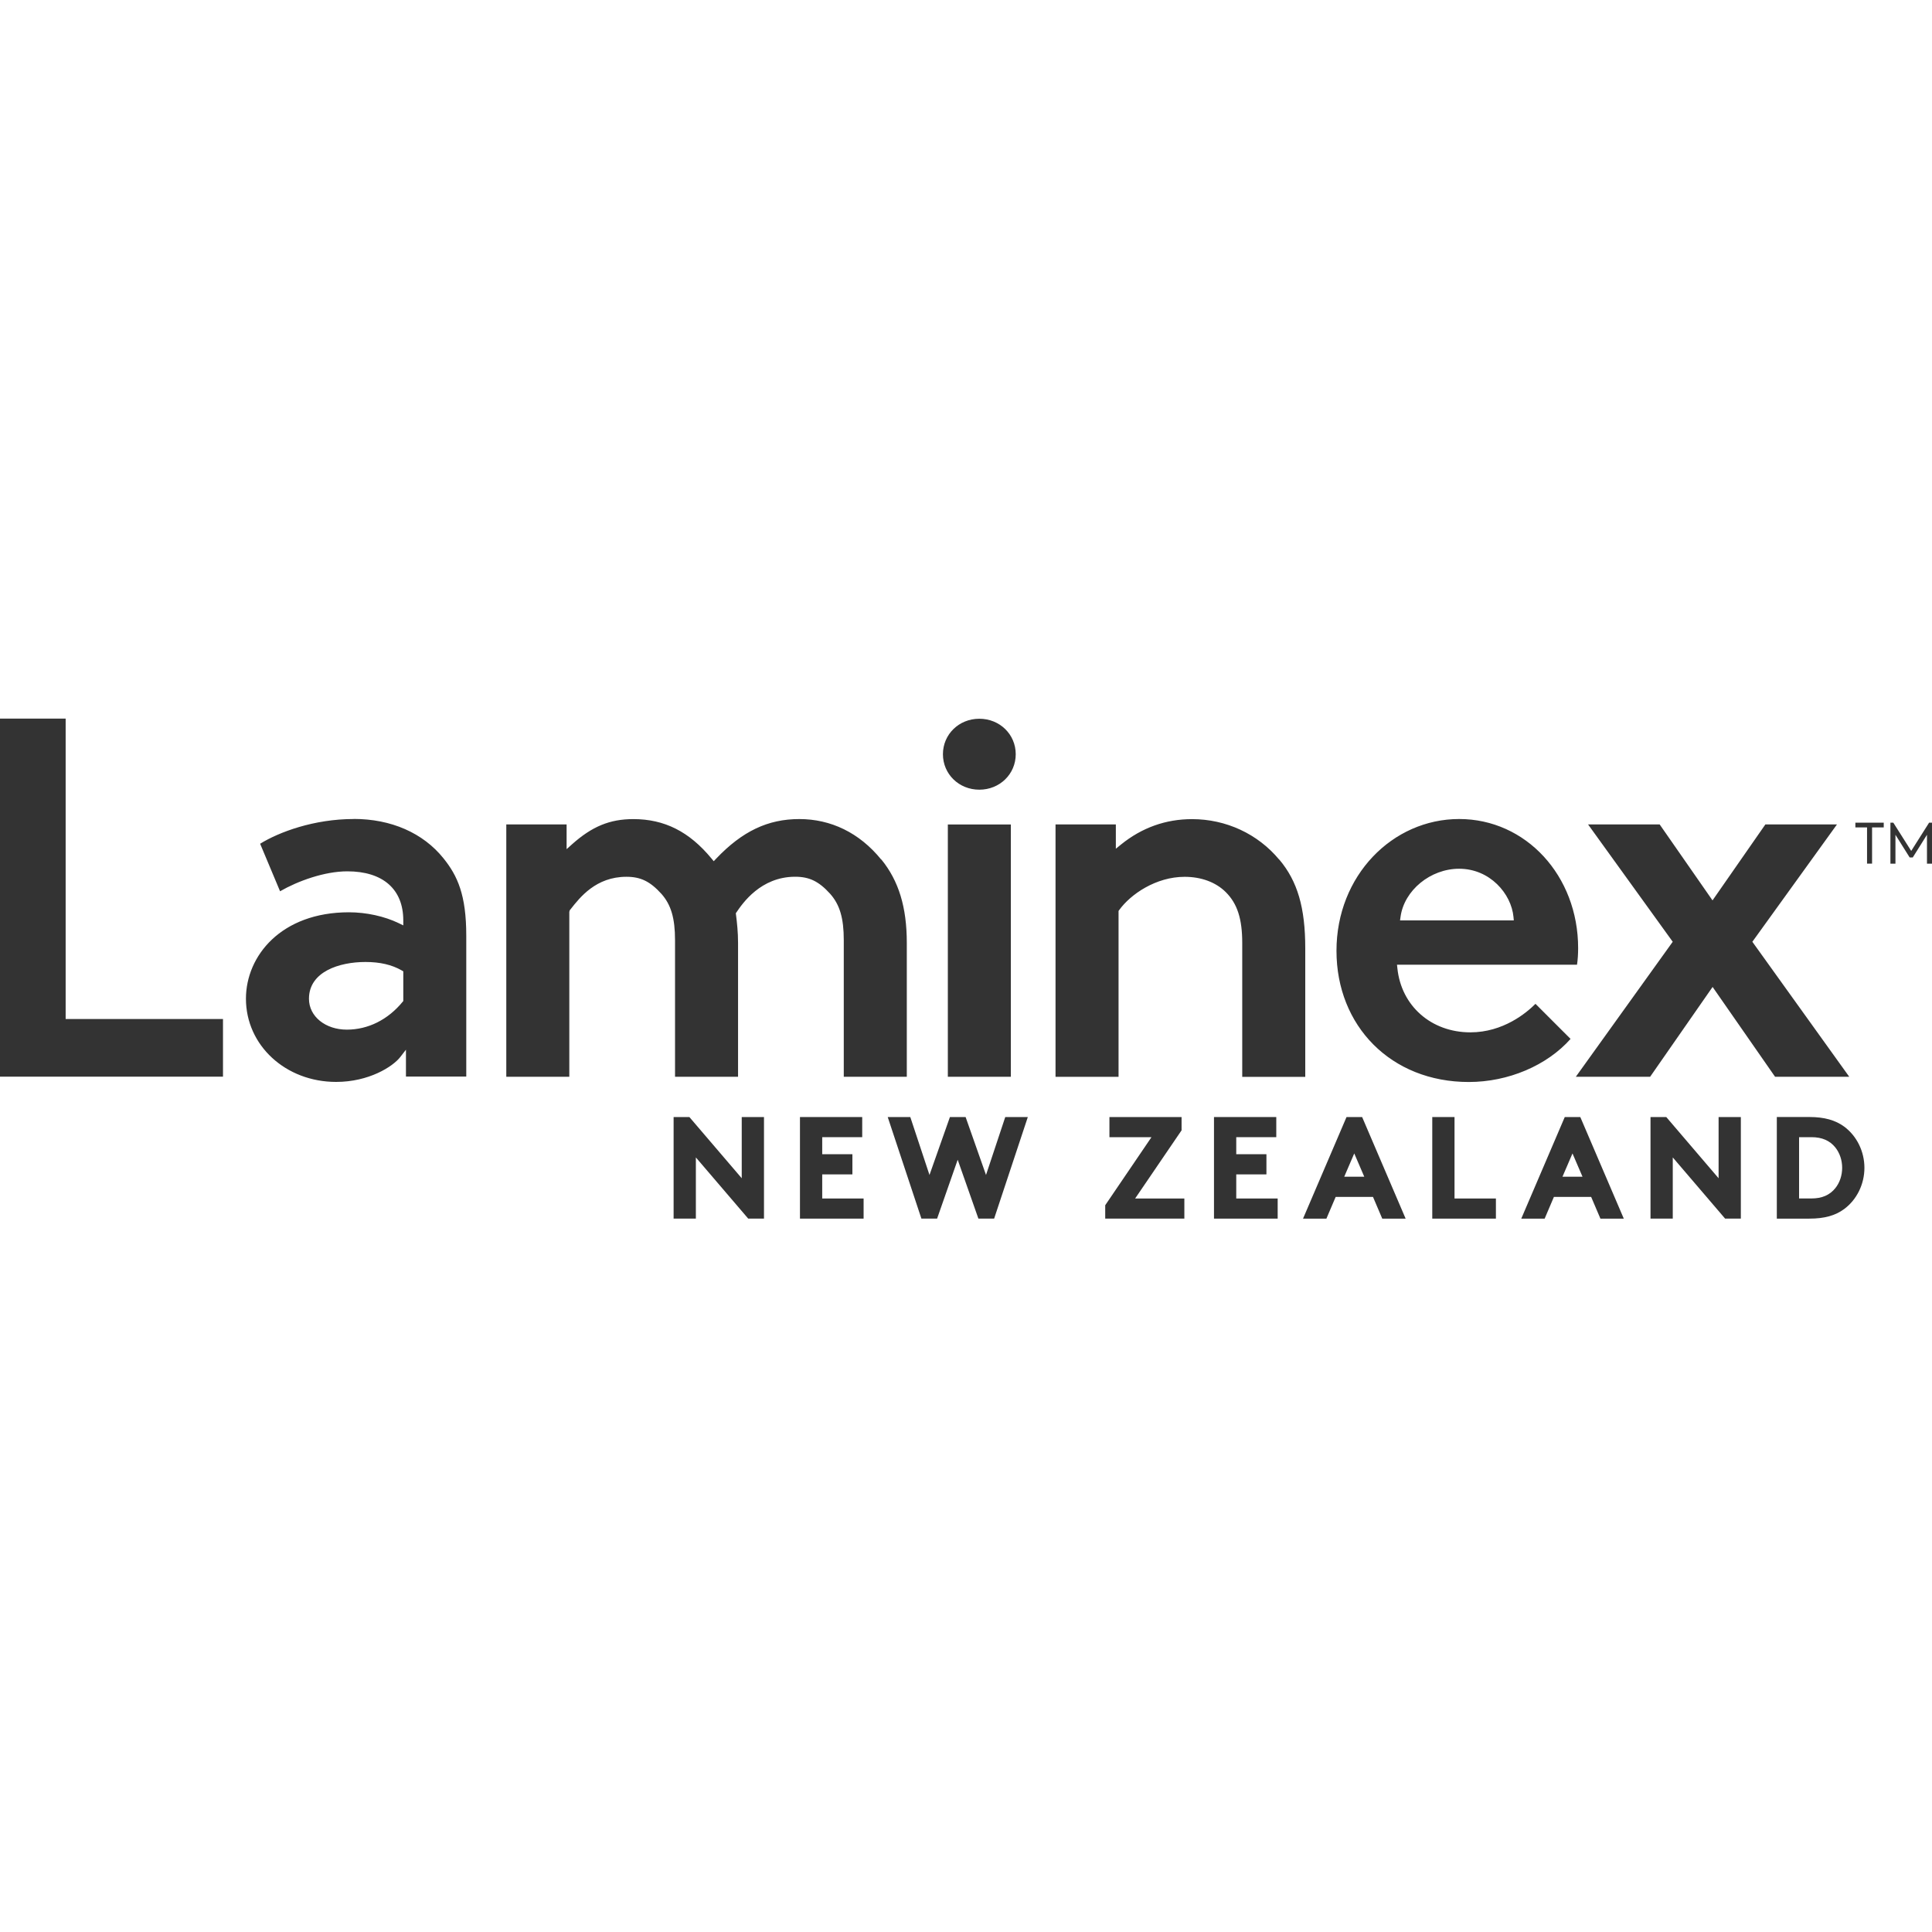 <?xml version="1.0" encoding="UTF-8"?><svg id="Layer_1" xmlns="http://www.w3.org/2000/svg" viewBox="0 0 500 500"><defs><style>.cls-1{fill:#333;}</style></defs><g><polygon class="cls-1" points="191.96 304.93 178.41 289.09 174.33 289.09 174.33 315.38 180.09 315.38 180.09 299.54 193.64 315.38 197.72 315.38 197.72 289.09 191.96 289.09 191.96 304.93"/><polygon class="cls-1" points="212.79 303.93 220.6 303.93 220.6 298.71 212.79 298.71 212.79 294.3 223.14 294.3 223.14 289.09 207.03 289.09 207.03 315.38 223.5 315.38 223.5 310.17 212.79 310.17 212.79 303.93"/><polygon class="cls-1" points="255.18 304.08 249.9 289.09 245.84 289.09 240.55 304.08 235.68 289.38 235.58 289.09 229.74 289.09 238.46 315.38 242.52 315.38 247.85 300.14 253.21 315.38 257.28 315.38 266 289.09 260.16 289.09 255.18 304.08"/><polygon class="cls-1" points="305.7 292.66 305.79 292.55 305.79 289.09 287.12 289.09 287.12 294.3 298 294.3 286.1 311.81 286.03 311.92 286.03 315.38 306.51 315.38 306.51 310.17 293.77 310.17 305.7 292.66"/><polygon class="cls-1" points="319.94 303.93 327.75 303.93 327.75 298.71 319.94 298.71 319.94 294.3 330.3 294.3 330.3 289.09 314.18 289.09 314.18 315.38 330.66 315.38 330.66 310.17 319.94 310.17 319.94 303.93"/><path class="cls-1" d="M348.48,289.09l-11.26,26.3h6.05l2.4-5.63h9.66l2.4,5.63h6.05l-11.26-26.3h-4.04Zm4.58,15.44h-5.17l2.59-6.02,2.59,6.02h0Z"/><polygon class="cls-1" points="376.43 289.09 370.67 289.09 370.67 315.38 387.14 315.38 387.14 310.17 376.43 310.17 376.43 289.09"/><path class="cls-1" d="M404.96,289.09l-11.26,26.3h6.05l2.4-5.63h9.64l2.4,5.63h6.05l-11.26-26.3h-4.02Zm4.58,15.44h-5.17l2.59-6.02,2.59,6.02Z"/><polygon class="cls-1" points="444.77 304.93 431.23 289.09 427.15 289.09 427.15 315.38 432.91 315.38 432.91 299.54 446.46 315.38 450.53 315.38 450.53 289.09 444.77 289.09 444.77 304.93"/><path class="cls-1" d="M477.28,291.57c-2.31-1.69-5.17-2.49-9.01-2.49h-8.43v26.3h8.43c3.86,0,6.71-.78,9.01-2.49,3.27-2.43,5.23-6.43,5.23-10.66s-1.96-8.23-5.23-10.66Zm-.53,10.66c0,1.97-.63,3.84-1.76,5.25-1.44,1.8-3.45,2.68-6.18,2.68h-3.21v-15.86h3.21c2.73,0,4.74,.88,6.18,2.67,1.13,1.43,1.76,3.28,1.76,5.25Z"/></g><path class="cls-1" d="M91.55,211.96c-10.29,0-19.33,3.37-24.23,6.4l5.16,12.3c4.57-2.64,11.47-5.16,17.41-5.16,9.21,0,14.48,4.63,14.48,12.69v1.3l-1.17-.57c-3.7-1.79-8.41-2.82-12.9-2.82-17.5,0-26.65,11.25-26.65,22.37,0,12.07,10.26,21.53,23.34,21.53,8.47,0,14.67-3.95,16.6-6.44l1.47-1.9v6.96h15.61v-36.44c0-10.56-2.25-15.51-5.9-20.05-5.28-6.57-13.54-10.19-23.24-10.19l.03,.03Zm12.83,47.09l-.18,.22c-3.81,4.64-8.94,7.2-14.44,7.2s-9.8-3.37-9.8-7.99c0-7.03,7.87-9.52,14.62-9.52,3.75,0,6.82,.71,9.38,2.18l.41,.24v7.67h.01Zm-87.38,4.67H57.71v14.92H0v-92.66H16.99v77.74Zm363.53,3.45c-10.12,0-17.89-6.83-18.89-16.6l-.1-.91h46.59c.2-1.3,.29-2.77,.29-4.29,0-18.74-13.53-33.41-30.79-33.41s-31.75,14.66-31.75,34.1,14.09,33.96,34.24,33.96c10.22,0,20.22-4.26,26.34-11.15l-9.08-9.08c-2.32,2.33-8.34,7.38-16.85,7.38h0Zm-18.07-29.9c.94-6.86,7.74-12.44,15.16-12.44,7.98,0,13.51,6.47,14.07,12.48l.08,.89h-29.44l.13-.94Zm-134.36-14.83c4.49,5.51,6.58,12.35,6.58,21.56v34.66h-16.31v-35.34c0-5.69-1.02-9.17-3.52-12-2.93-3.23-5.38-4.42-9.06-4.42-8.94,0-13.64,6.92-15.19,9.2l-.17,.25,.04,.31c.27,2.11,.54,4.6,.54,7.35v34.66h-16.31v-35.34c0-5.69-1.02-9.17-3.52-12-2.93-3.23-5.38-4.42-9.06-4.42-7.88,0-12.02,5.3-14.49,8.45l-.18,.22-.11,.42v42.66h-16.31v-65.3h15.61v6.4l1.37-1.23c5.2-4.65,9.81-6.55,15.9-6.55,8.05,0,14.48,3.24,20.22,10.19l.59,.71,.63-.67c6.74-7.08,13.37-10.24,21.51-10.24s15.55,3.52,21.19,10.47h.04Zm250.52,56.23h-19.23l-16.17-23.25-16.17,23.25h-19.23l25.08-34.94-21.91-30.37h18.53l13.68,19.66,13.68-19.66h18.53l-21.9,30.37,25.08,34.94h.01Zm-147.53-56.2c4.71,5.59,6.71,12.44,6.71,22.95v33.27h-16.31v-34.66c0-6.23-1.27-10.17-4.25-13.14-2.56-2.56-6.34-3.97-10.66-3.97-7.38,0-13.96,4.47-16.95,8.62l-.15,.21v42.93h-16.31v-65.32h15.61v6.29l1.33-1.08c5.38-4.36,11.57-6.58,18.39-6.58,8.79,0,17.01,3.81,22.55,10.47h.04Zm-85.79-9.1h16.31v65.3h-16.31v-65.3Zm17.57-18.18c0,5.14-4.14,9.18-9.42,9.18s-9.42-4.04-9.42-9.18,4.14-9.18,9.42-9.18,9.42,4.04,9.42,9.18Z"/><path class="cls-1" d="M487.51,212.91v1.22h-3.02v9.38h-1.3v-9.38h-3.02v-1.22h7.34Zm7.48,9h-.77l-3.68-5.87v7.48h-1.3v-10.61h.75l4.63,7.31,4.63-7.31h.75v10.61h-1.3v-7.48l-3.68,5.87h-.04Z"/></svg>